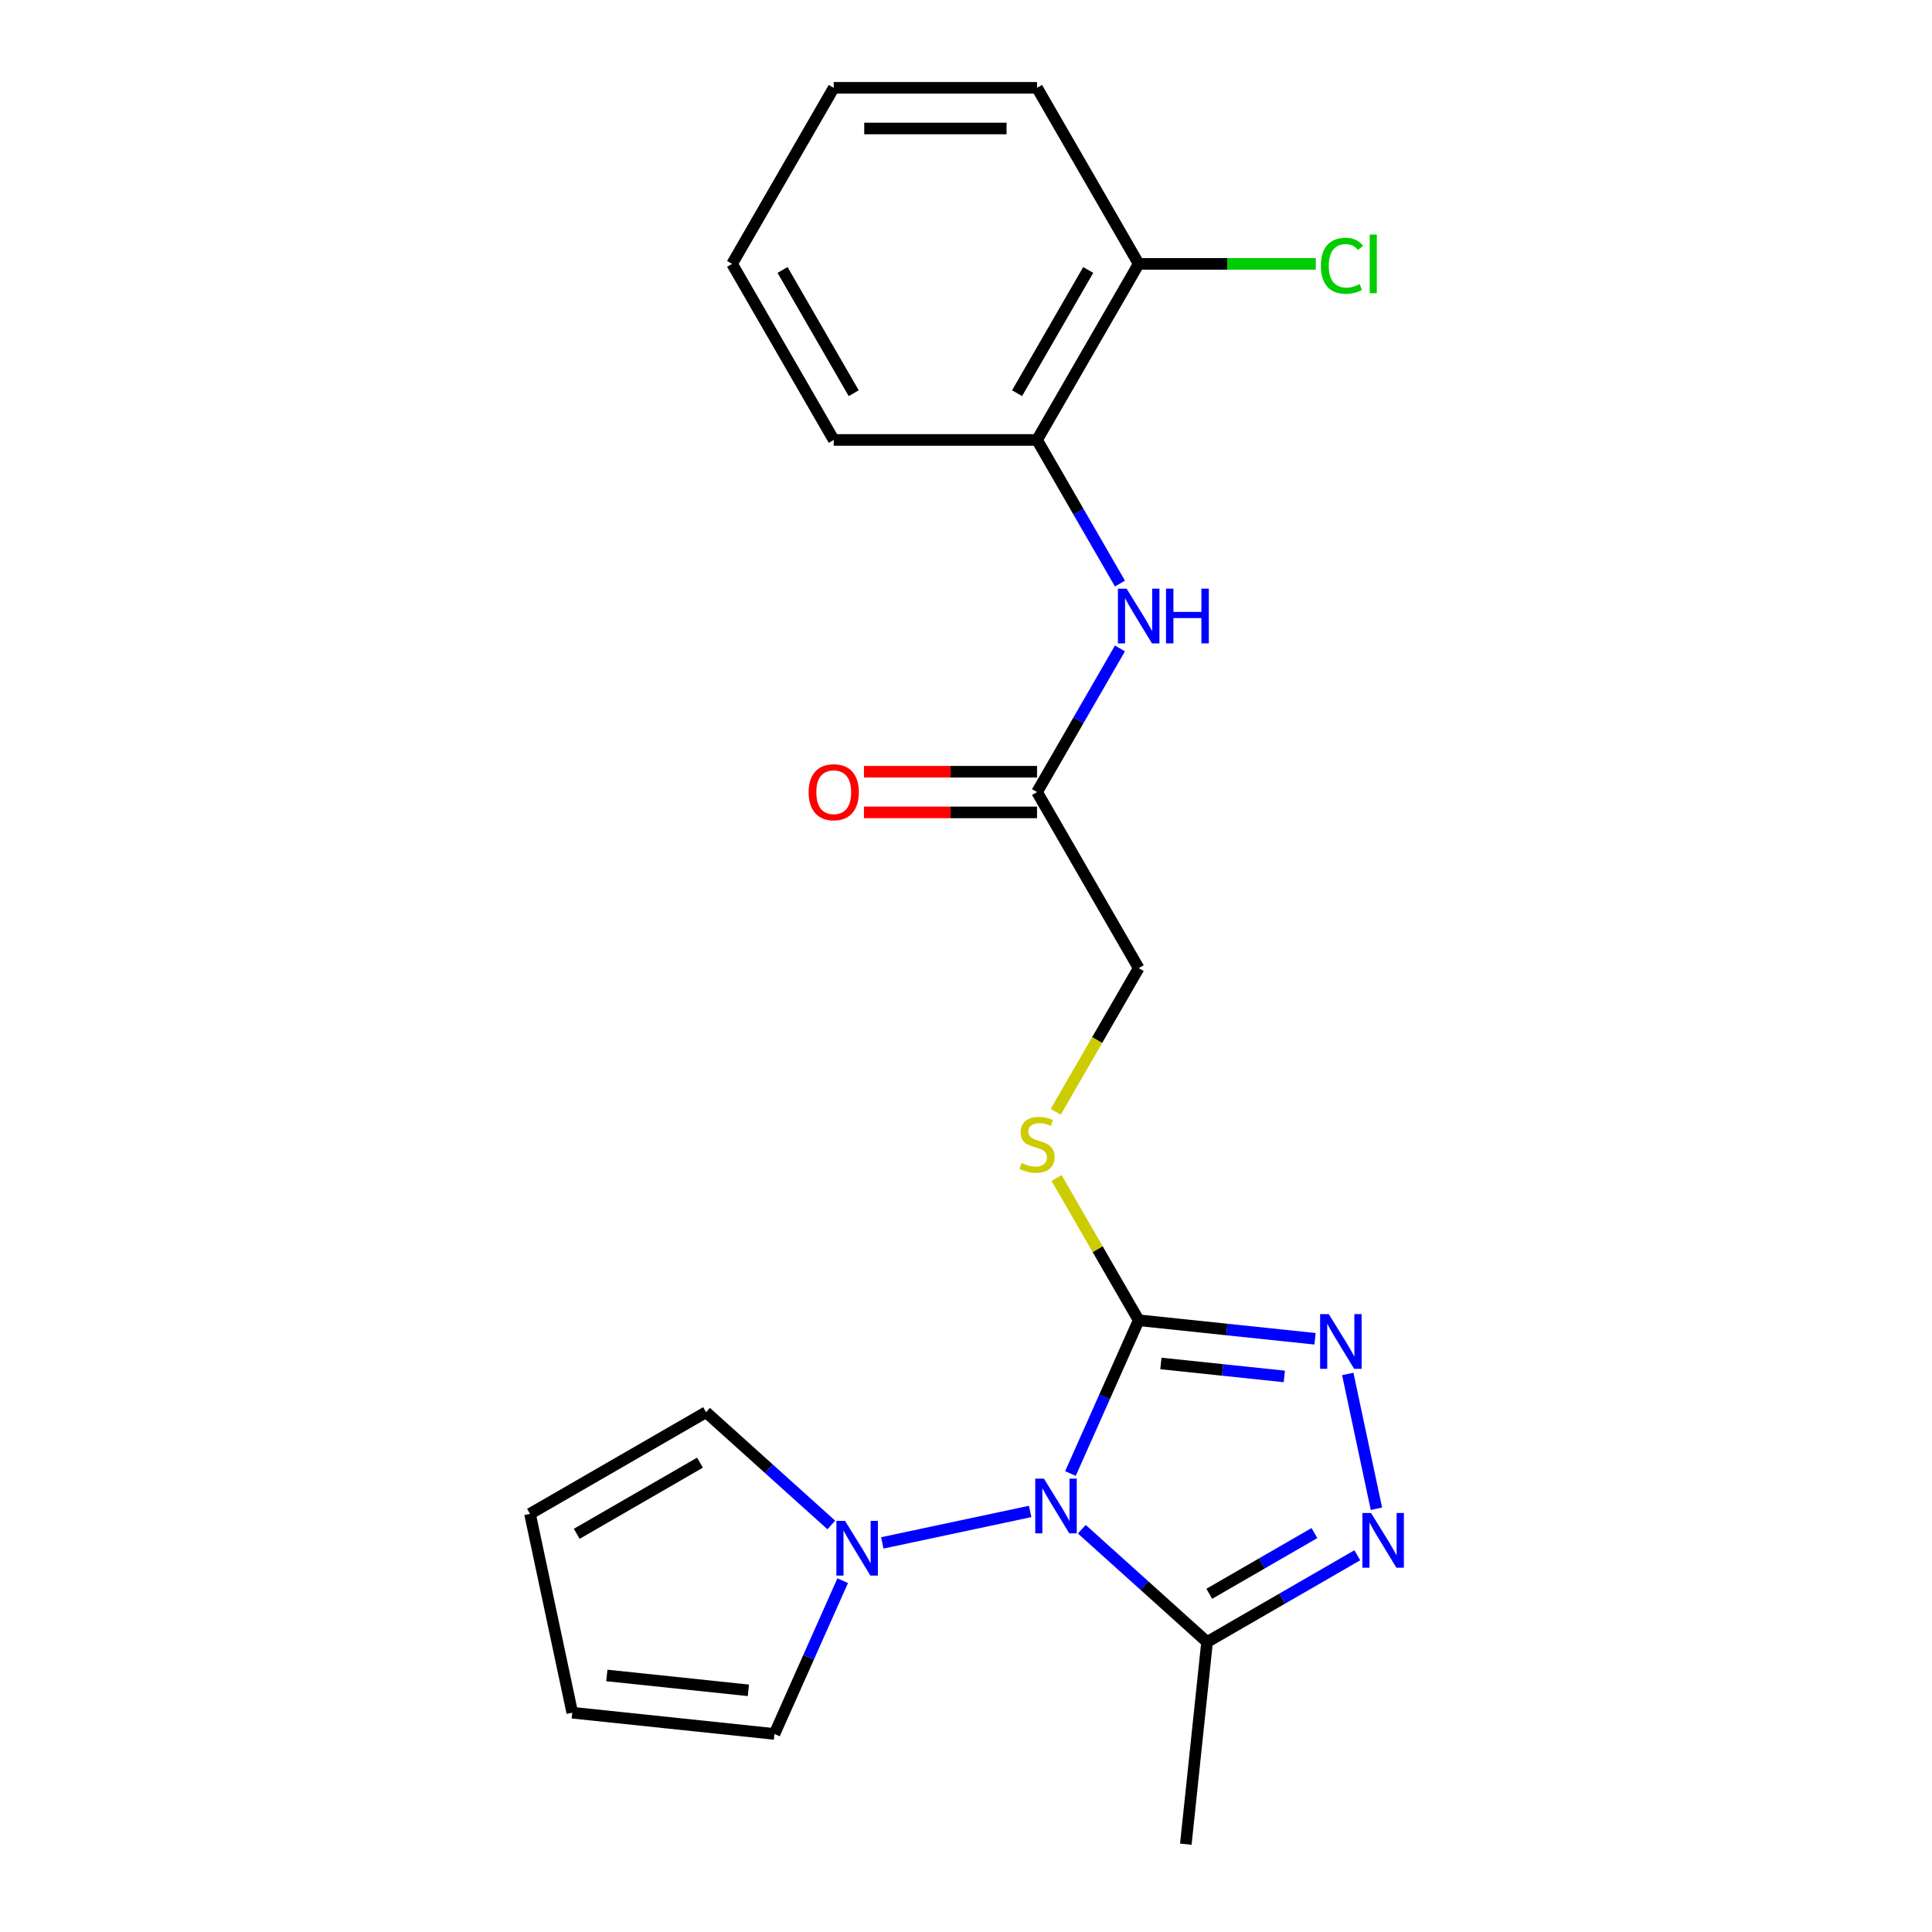 <?xml version='1.0' encoding='iso-8859-1'?>
<svg version='1.1' baseProfile='full'
              xmlns='http://www.w3.org/2000/svg'
                      xmlns:rdkit='http://www.rdkit.org/xml'
                      xmlns:xlink='http://www.w3.org/1999/xlink'
                  xml:space='preserve'
width='1000px' height='1000px' viewBox='0 0 1000 1000'>
<!-- END OF HEADER -->
<rect style='opacity:1.0;fill:#FFFFFF;stroke:none' width='1000' height='1000' x='0' y='0'> </rect>
<path class='bond-0' d='M 554.057,762.695 L 571.719,723.025' style='fill:none;fill-rule:evenodd;stroke:#0000FF;stroke-width:6px;stroke-linecap:butt;stroke-linejoin:miter;stroke-opacity:1' />
<path class='bond-0' d='M 571.719,723.025 L 589.381,683.356' style='fill:none;fill-rule:evenodd;stroke:#000000;stroke-width:6px;stroke-linecap:butt;stroke-linejoin:miter;stroke-opacity:1' />
<path class='bond-3' d='M 559.952,791.524 L 592.366,820.71' style='fill:none;fill-rule:evenodd;stroke:#0000FF;stroke-width:6px;stroke-linecap:butt;stroke-linejoin:miter;stroke-opacity:1' />
<path class='bond-3' d='M 592.366,820.71 L 624.78,849.895' style='fill:none;fill-rule:evenodd;stroke:#000000;stroke-width:6px;stroke-linecap:butt;stroke-linejoin:miter;stroke-opacity:1' />
<path class='bond-4' d='M 533.211,782.327 L 456.684,798.594' style='fill:none;fill-rule:evenodd;stroke:#0000FF;stroke-width:6px;stroke-linecap:butt;stroke-linejoin:miter;stroke-opacity:1' />
<path class='bond-1' d='M 589.381,683.356 L 635.021,688.153' style='fill:none;fill-rule:evenodd;stroke:#000000;stroke-width:6px;stroke-linecap:butt;stroke-linejoin:miter;stroke-opacity:1' />
<path class='bond-1' d='M 635.021,688.153 L 680.66,692.95' style='fill:none;fill-rule:evenodd;stroke:#0000FF;stroke-width:6px;stroke-linecap:butt;stroke-linejoin:miter;stroke-opacity:1' />
<path class='bond-1' d='M 600.873,705.725 L 632.821,709.083' style='fill:none;fill-rule:evenodd;stroke:#000000;stroke-width:6px;stroke-linecap:butt;stroke-linejoin:miter;stroke-opacity:1' />
<path class='bond-1' d='M 632.821,709.083 L 664.769,712.441' style='fill:none;fill-rule:evenodd;stroke:#0000FF;stroke-width:6px;stroke-linecap:butt;stroke-linejoin:miter;stroke-opacity:1' />
<path class='bond-5' d='M 589.381,683.356 L 568.129,646.547' style='fill:none;fill-rule:evenodd;stroke:#000000;stroke-width:6px;stroke-linecap:butt;stroke-linejoin:miter;stroke-opacity:1' />
<path class='bond-5' d='M 568.129,646.547 L 546.878,609.738' style='fill:none;fill-rule:evenodd;stroke:#CCCC00;stroke-width:6px;stroke-linecap:butt;stroke-linejoin:miter;stroke-opacity:1' />
<path class='bond-22' d='M 697.6,711.146 L 712.431,780.921' style='fill:none;fill-rule:evenodd;stroke:#0000FF;stroke-width:6px;stroke-linecap:butt;stroke-linejoin:miter;stroke-opacity:1' />
<path class='bond-2' d='M 702.538,805.002 L 663.659,827.449' style='fill:none;fill-rule:evenodd;stroke:#0000FF;stroke-width:6px;stroke-linecap:butt;stroke-linejoin:miter;stroke-opacity:1' />
<path class='bond-2' d='M 663.659,827.449 L 624.78,849.895' style='fill:none;fill-rule:evenodd;stroke:#000000;stroke-width:6px;stroke-linecap:butt;stroke-linejoin:miter;stroke-opacity:1' />
<path class='bond-2' d='M 680.352,793.51 L 653.137,809.223' style='fill:none;fill-rule:evenodd;stroke:#0000FF;stroke-width:6px;stroke-linecap:butt;stroke-linejoin:miter;stroke-opacity:1' />
<path class='bond-2' d='M 653.137,809.223 L 625.921,824.936' style='fill:none;fill-rule:evenodd;stroke:#000000;stroke-width:6px;stroke-linecap:butt;stroke-linejoin:miter;stroke-opacity:1' />
<path class='bond-17' d='M 624.78,849.895 L 613.781,954.545' style='fill:none;fill-rule:evenodd;stroke:#000000;stroke-width:6px;stroke-linecap:butt;stroke-linejoin:miter;stroke-opacity:1' />
<path class='bond-9' d='M 436.179,818.154 L 418.517,857.823' style='fill:none;fill-rule:evenodd;stroke:#0000FF;stroke-width:6px;stroke-linecap:butt;stroke-linejoin:miter;stroke-opacity:1' />
<path class='bond-9' d='M 418.517,857.823 L 400.855,897.492' style='fill:none;fill-rule:evenodd;stroke:#000000;stroke-width:6px;stroke-linecap:butt;stroke-linejoin:miter;stroke-opacity:1' />
<path class='bond-10' d='M 430.284,789.324 L 397.87,760.138' style='fill:none;fill-rule:evenodd;stroke:#0000FF;stroke-width:6px;stroke-linecap:butt;stroke-linejoin:miter;stroke-opacity:1' />
<path class='bond-10' d='M 397.87,760.138 L 365.456,730.953' style='fill:none;fill-rule:evenodd;stroke:#000000;stroke-width:6px;stroke-linecap:butt;stroke-linejoin:miter;stroke-opacity:1' />
<path class='bond-15' d='M 546.439,575.477 L 567.91,538.288' style='fill:none;fill-rule:evenodd;stroke:#CCCC00;stroke-width:6px;stroke-linecap:butt;stroke-linejoin:miter;stroke-opacity:1' />
<path class='bond-15' d='M 567.91,538.288 L 589.381,501.098' style='fill:none;fill-rule:evenodd;stroke:#000000;stroke-width:6px;stroke-linecap:butt;stroke-linejoin:miter;stroke-opacity:1' />
<path class='bond-6' d='M 579.687,335.632 L 558.227,372.801' style='fill:none;fill-rule:evenodd;stroke:#0000FF;stroke-width:6px;stroke-linecap:butt;stroke-linejoin:miter;stroke-opacity:1' />
<path class='bond-6' d='M 558.227,372.801 L 536.768,409.97' style='fill:none;fill-rule:evenodd;stroke:#000000;stroke-width:6px;stroke-linecap:butt;stroke-linejoin:miter;stroke-opacity:1' />
<path class='bond-8' d='M 579.687,302.05 L 558.227,264.881' style='fill:none;fill-rule:evenodd;stroke:#0000FF;stroke-width:6px;stroke-linecap:butt;stroke-linejoin:miter;stroke-opacity:1' />
<path class='bond-8' d='M 558.227,264.881 L 536.768,227.712' style='fill:none;fill-rule:evenodd;stroke:#000000;stroke-width:6px;stroke-linecap:butt;stroke-linejoin:miter;stroke-opacity:1' />
<path class='bond-7' d='M 536.768,409.97 L 589.381,501.098' style='fill:none;fill-rule:evenodd;stroke:#000000;stroke-width:6px;stroke-linecap:butt;stroke-linejoin:miter;stroke-opacity:1' />
<path class='bond-14' d='M 536.768,399.447 L 491.97,399.447' style='fill:none;fill-rule:evenodd;stroke:#000000;stroke-width:6px;stroke-linecap:butt;stroke-linejoin:miter;stroke-opacity:1' />
<path class='bond-14' d='M 491.97,399.447 L 447.172,399.447' style='fill:none;fill-rule:evenodd;stroke:#FF0000;stroke-width:6px;stroke-linecap:butt;stroke-linejoin:miter;stroke-opacity:1' />
<path class='bond-14' d='M 536.768,420.492 L 491.97,420.492' style='fill:none;fill-rule:evenodd;stroke:#000000;stroke-width:6px;stroke-linecap:butt;stroke-linejoin:miter;stroke-opacity:1' />
<path class='bond-14' d='M 491.97,420.492 L 447.172,420.492' style='fill:none;fill-rule:evenodd;stroke:#FF0000;stroke-width:6px;stroke-linecap:butt;stroke-linejoin:miter;stroke-opacity:1' />
<path class='bond-11' d='M 536.768,227.712 L 589.381,136.583' style='fill:none;fill-rule:evenodd;stroke:#000000;stroke-width:6px;stroke-linecap:butt;stroke-linejoin:miter;stroke-opacity:1' />
<path class='bond-11' d='M 526.434,203.52 L 563.263,139.73' style='fill:none;fill-rule:evenodd;stroke:#000000;stroke-width:6px;stroke-linecap:butt;stroke-linejoin:miter;stroke-opacity:1' />
<path class='bond-18' d='M 536.768,227.712 L 431.541,227.712' style='fill:none;fill-rule:evenodd;stroke:#000000;stroke-width:6px;stroke-linecap:butt;stroke-linejoin:miter;stroke-opacity:1' />
<path class='bond-12' d='M 400.855,897.492 L 296.205,886.493' style='fill:none;fill-rule:evenodd;stroke:#000000;stroke-width:6px;stroke-linecap:butt;stroke-linejoin:miter;stroke-opacity:1' />
<path class='bond-12' d='M 387.358,874.912 L 314.103,867.213' style='fill:none;fill-rule:evenodd;stroke:#000000;stroke-width:6px;stroke-linecap:butt;stroke-linejoin:miter;stroke-opacity:1' />
<path class='bond-13' d='M 365.456,730.953 L 274.327,783.566' style='fill:none;fill-rule:evenodd;stroke:#000000;stroke-width:6px;stroke-linecap:butt;stroke-linejoin:miter;stroke-opacity:1' />
<path class='bond-13' d='M 362.31,757.071 L 298.519,793.9' style='fill:none;fill-rule:evenodd;stroke:#000000;stroke-width:6px;stroke-linecap:butt;stroke-linejoin:miter;stroke-opacity:1' />
<path class='bond-16' d='M 589.381,136.583 L 635.219,136.583' style='fill:none;fill-rule:evenodd;stroke:#000000;stroke-width:6px;stroke-linecap:butt;stroke-linejoin:miter;stroke-opacity:1' />
<path class='bond-16' d='M 635.219,136.583 L 681.057,136.583' style='fill:none;fill-rule:evenodd;stroke:#00CC00;stroke-width:6px;stroke-linecap:butt;stroke-linejoin:miter;stroke-opacity:1' />
<path class='bond-19' d='M 589.381,136.583 L 536.768,45.455' style='fill:none;fill-rule:evenodd;stroke:#000000;stroke-width:6px;stroke-linecap:butt;stroke-linejoin:miter;stroke-opacity:1' />
<path class='bond-23' d='M 296.205,886.493 L 274.327,783.566' style='fill:none;fill-rule:evenodd;stroke:#000000;stroke-width:6px;stroke-linecap:butt;stroke-linejoin:miter;stroke-opacity:1' />
<path class='bond-20' d='M 431.541,227.712 L 378.928,136.583' style='fill:none;fill-rule:evenodd;stroke:#000000;stroke-width:6px;stroke-linecap:butt;stroke-linejoin:miter;stroke-opacity:1' />
<path class='bond-20' d='M 441.875,203.52 L 405.046,139.73' style='fill:none;fill-rule:evenodd;stroke:#000000;stroke-width:6px;stroke-linecap:butt;stroke-linejoin:miter;stroke-opacity:1' />
<path class='bond-24' d='M 536.768,45.455 L 431.541,45.455' style='fill:none;fill-rule:evenodd;stroke:#000000;stroke-width:6px;stroke-linecap:butt;stroke-linejoin:miter;stroke-opacity:1' />
<path class='bond-24' d='M 520.984,66.5 L 447.325,66.5' style='fill:none;fill-rule:evenodd;stroke:#000000;stroke-width:6px;stroke-linecap:butt;stroke-linejoin:miter;stroke-opacity:1' />
<path class='bond-21' d='M 378.928,136.583 L 431.541,45.455' style='fill:none;fill-rule:evenodd;stroke:#000000;stroke-width:6px;stroke-linecap:butt;stroke-linejoin:miter;stroke-opacity:1' />
<path  class='atom-0' d='M 540.322 765.325
L 549.602 780.325
Q 550.522 781.805, 552.002 784.485
Q 553.482 787.165, 553.562 787.325
L 553.562 765.325
L 557.322 765.325
L 557.322 793.645
L 553.442 793.645
L 543.482 777.245
Q 542.322 775.325, 541.082 773.125
Q 539.882 770.925, 539.522 770.245
L 539.522 793.645
L 535.842 793.645
L 535.842 765.325
L 540.322 765.325
' fill='#0000FF'/>
<path  class='atom-2' d='M 687.771 680.195
L 697.051 695.195
Q 697.971 696.675, 699.451 699.355
Q 700.931 702.035, 701.011 702.195
L 701.011 680.195
L 704.771 680.195
L 704.771 708.515
L 700.891 708.515
L 690.931 692.115
Q 689.771 690.195, 688.531 687.995
Q 687.331 685.795, 686.971 685.115
L 686.971 708.515
L 683.291 708.515
L 683.291 680.195
L 687.771 680.195
' fill='#0000FF'/>
<path  class='atom-3' d='M 709.649 783.122
L 718.929 798.122
Q 719.849 799.602, 721.329 802.282
Q 722.809 804.962, 722.889 805.122
L 722.889 783.122
L 726.649 783.122
L 726.649 811.442
L 722.769 811.442
L 712.809 795.042
Q 711.649 793.122, 710.409 790.922
Q 709.209 788.722, 708.849 788.042
L 708.849 811.442
L 705.169 811.442
L 705.169 783.122
L 709.649 783.122
' fill='#0000FF'/>
<path  class='atom-5' d='M 437.395 787.203
L 446.675 802.203
Q 447.595 803.683, 449.075 806.363
Q 450.555 809.043, 450.635 809.203
L 450.635 787.203
L 454.395 787.203
L 454.395 815.523
L 450.515 815.523
L 440.555 799.123
Q 439.395 797.203, 438.155 795.003
Q 436.955 792.803, 436.595 792.123
L 436.595 815.523
L 432.915 815.523
L 432.915 787.203
L 437.395 787.203
' fill='#0000FF'/>
<path  class='atom-6' d='M 528.768 601.947
Q 529.088 602.067, 530.408 602.627
Q 531.728 603.187, 533.168 603.547
Q 534.648 603.867, 536.088 603.867
Q 538.768 603.867, 540.328 602.587
Q 541.888 601.267, 541.888 598.987
Q 541.888 597.427, 541.088 596.467
Q 540.328 595.507, 539.128 594.987
Q 537.928 594.467, 535.928 593.867
Q 533.408 593.107, 531.888 592.387
Q 530.408 591.667, 529.328 590.147
Q 528.288 588.627, 528.288 586.067
Q 528.288 582.507, 530.688 580.307
Q 533.128 578.107, 537.928 578.107
Q 541.208 578.107, 544.928 579.667
L 544.008 582.747
Q 540.608 581.347, 538.048 581.347
Q 535.288 581.347, 533.768 582.507
Q 532.248 583.627, 532.288 585.587
Q 532.288 587.107, 533.048 588.027
Q 533.848 588.947, 534.968 589.467
Q 536.128 589.987, 538.048 590.587
Q 540.608 591.387, 542.128 592.187
Q 543.648 592.987, 544.728 594.627
Q 545.848 596.227, 545.848 598.987
Q 545.848 602.907, 543.208 605.027
Q 540.608 607.107, 536.248 607.107
Q 533.728 607.107, 531.808 606.547
Q 529.928 606.027, 527.688 605.107
L 528.768 601.947
' fill='#CCCC00'/>
<path  class='atom-7' d='M 583.121 304.681
L 592.401 319.681
Q 593.321 321.161, 594.801 323.841
Q 596.281 326.521, 596.361 326.681
L 596.361 304.681
L 600.121 304.681
L 600.121 333.001
L 596.241 333.001
L 586.281 316.601
Q 585.121 314.681, 583.881 312.481
Q 582.681 310.281, 582.321 309.601
L 582.321 333.001
L 578.641 333.001
L 578.641 304.681
L 583.121 304.681
' fill='#0000FF'/>
<path  class='atom-7' d='M 603.521 304.681
L 607.361 304.681
L 607.361 316.721
L 621.841 316.721
L 621.841 304.681
L 625.681 304.681
L 625.681 333.001
L 621.841 333.001
L 621.841 319.921
L 607.361 319.921
L 607.361 333.001
L 603.521 333.001
L 603.521 304.681
' fill='#0000FF'/>
<path  class='atom-15' d='M 418.541 410.05
Q 418.541 403.25, 421.901 399.45
Q 425.261 395.65, 431.541 395.65
Q 437.821 395.65, 441.181 399.45
Q 444.541 403.25, 444.541 410.05
Q 444.541 416.93, 441.141 420.85
Q 437.741 424.73, 431.541 424.73
Q 425.301 424.73, 421.901 420.85
Q 418.541 416.97, 418.541 410.05
M 431.541 421.53
Q 435.861 421.53, 438.181 418.65
Q 440.541 415.73, 440.541 410.05
Q 440.541 404.49, 438.181 401.69
Q 435.861 398.85, 431.541 398.85
Q 427.221 398.85, 424.861 401.65
Q 422.541 404.45, 422.541 410.05
Q 422.541 415.77, 424.861 418.65
Q 427.221 421.53, 431.541 421.53
' fill='#FF0000'/>
<path  class='atom-17' d='M 683.688 137.563
Q 683.688 130.523, 686.968 126.843
Q 690.288 123.123, 696.568 123.123
Q 702.408 123.123, 705.528 127.243
L 702.888 129.403
Q 700.608 126.403, 696.568 126.403
Q 692.288 126.403, 690.008 129.283
Q 687.768 132.123, 687.768 137.563
Q 687.768 143.163, 690.088 146.043
Q 692.448 148.923, 697.008 148.923
Q 700.128 148.923, 703.768 147.043
L 704.888 150.043
Q 703.408 151.003, 701.168 151.563
Q 698.928 152.123, 696.448 152.123
Q 690.288 152.123, 686.968 148.363
Q 683.688 144.603, 683.688 137.563
' fill='#00CC00'/>
<path  class='atom-17' d='M 708.968 121.403
L 712.648 121.403
L 712.648 151.763
L 708.968 151.763
L 708.968 121.403
' fill='#00CC00'/>
</svg>
